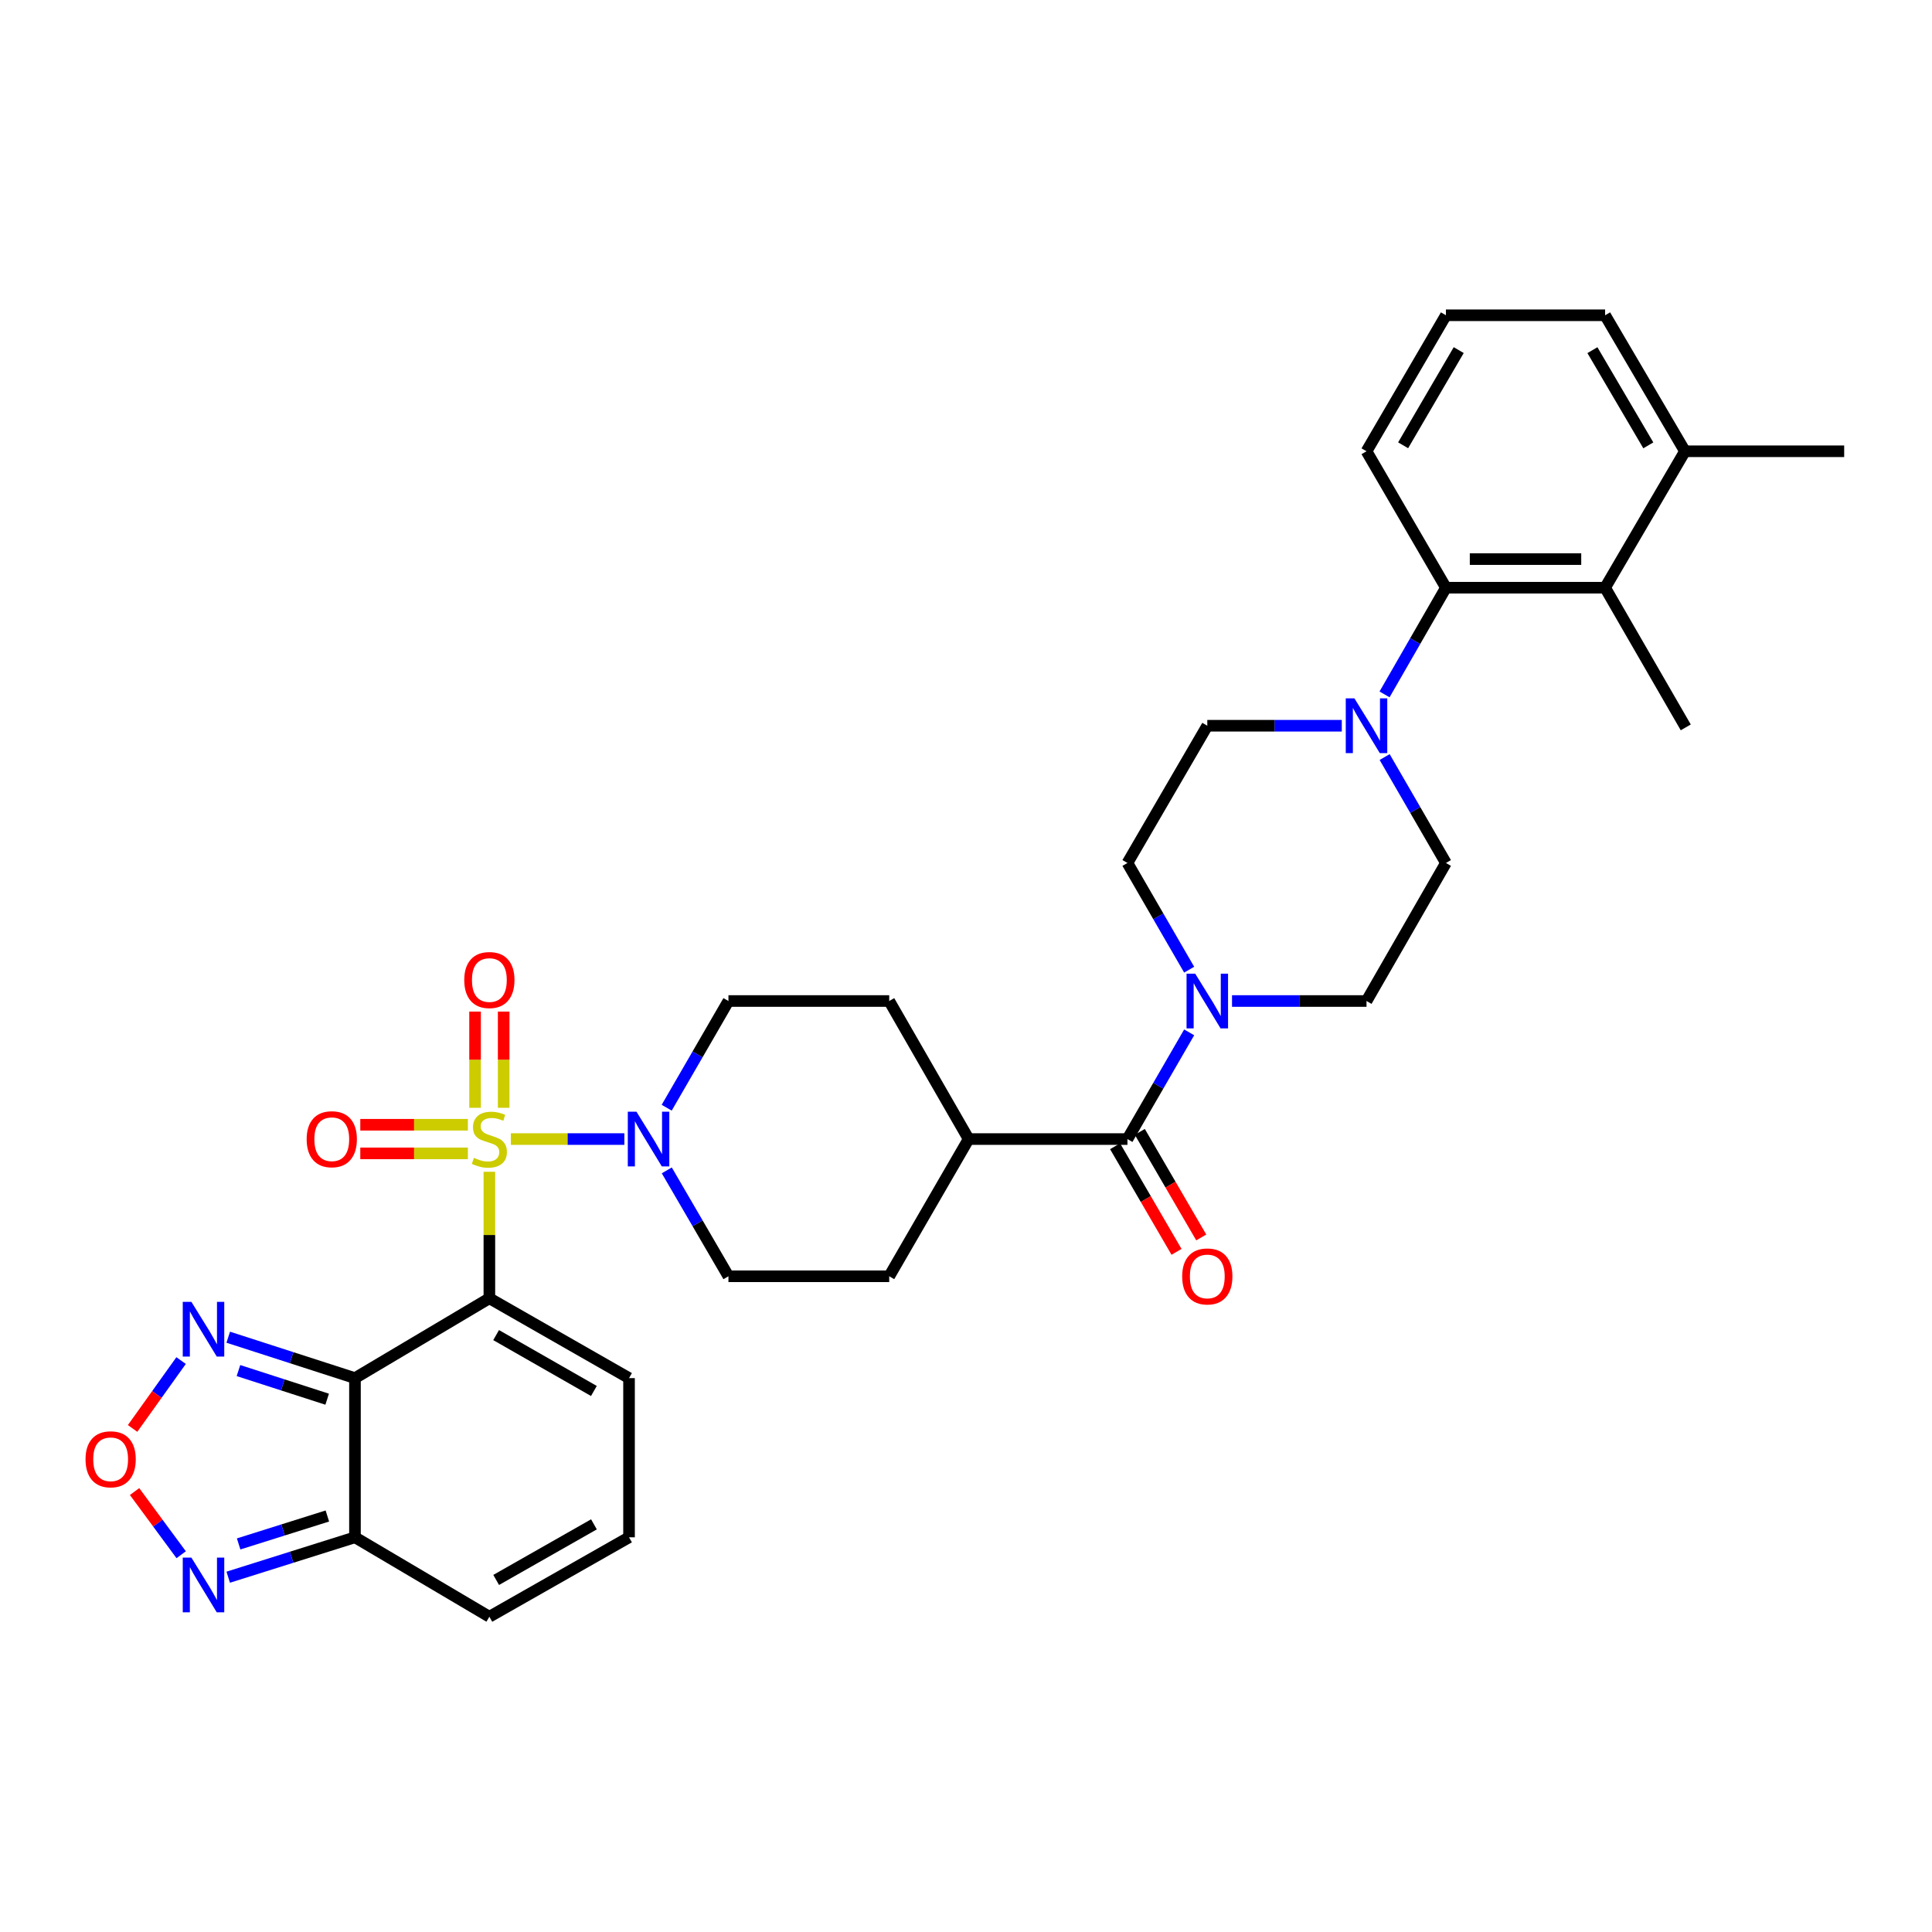 <?xml version='1.0' encoding='iso-8859-1'?>
<svg version='1.1' baseProfile='full'
              xmlns='http://www.w3.org/2000/svg'
                      xmlns:rdkit='http://www.rdkit.org/xml'
                      xmlns:xlink='http://www.w3.org/1999/xlink'
                  xml:space='preserve'
width='1000px' height='1000px' viewBox='0 0 1000 1000'>
<!-- END OF HEADER -->
<rect style='opacity:1.0;fill:#FFFFFF;stroke:none' width='1000' height='1000' x='0' y='0'> </rect>
<path class='bond-0' d='M 253.297,606.516 L 253.297,639.251' style='fill:none;fill-rule:evenodd;stroke:#CCCC00;stroke-width:6px;stroke-linecap:butt;stroke-linejoin:miter;stroke-opacity:1' />
<path class='bond-0' d='M 253.297,639.251 L 253.297,671.986' style='fill:none;fill-rule:evenodd;stroke:#000000;stroke-width:6px;stroke-linecap:butt;stroke-linejoin:miter;stroke-opacity:1' />
<path class='bond-2' d='M 264.436,589.576 L 293.803,589.576' style='fill:none;fill-rule:evenodd;stroke:#CCCC00;stroke-width:6px;stroke-linecap:butt;stroke-linejoin:miter;stroke-opacity:1' />
<path class='bond-2' d='M 293.803,589.576 L 323.169,589.576' style='fill:none;fill-rule:evenodd;stroke:#0000FF;stroke-width:6px;stroke-linecap:butt;stroke-linejoin:miter;stroke-opacity:1' />
<path class='bond-13' d='M 260.701,573.396 L 260.701,548.497' style='fill:none;fill-rule:evenodd;stroke:#CCCC00;stroke-width:6px;stroke-linecap:butt;stroke-linejoin:miter;stroke-opacity:1' />
<path class='bond-13' d='M 260.701,548.497 L 260.701,523.598' style='fill:none;fill-rule:evenodd;stroke:#FF0000;stroke-width:6px;stroke-linecap:butt;stroke-linejoin:miter;stroke-opacity:1' />
<path class='bond-13' d='M 245.892,573.396 L 245.892,548.497' style='fill:none;fill-rule:evenodd;stroke:#CCCC00;stroke-width:6px;stroke-linecap:butt;stroke-linejoin:miter;stroke-opacity:1' />
<path class='bond-13' d='M 245.892,548.497 L 245.892,523.598' style='fill:none;fill-rule:evenodd;stroke:#FF0000;stroke-width:6px;stroke-linecap:butt;stroke-linejoin:miter;stroke-opacity:1' />
<path class='bond-14' d='M 242.177,582.172 L 214.332,582.172' style='fill:none;fill-rule:evenodd;stroke:#CCCC00;stroke-width:6px;stroke-linecap:butt;stroke-linejoin:miter;stroke-opacity:1' />
<path class='bond-14' d='M 214.332,582.172 L 186.487,582.172' style='fill:none;fill-rule:evenodd;stroke:#FF0000;stroke-width:6px;stroke-linecap:butt;stroke-linejoin:miter;stroke-opacity:1' />
<path class='bond-14' d='M 242.177,596.98 L 214.332,596.98' style='fill:none;fill-rule:evenodd;stroke:#CCCC00;stroke-width:6px;stroke-linecap:butt;stroke-linejoin:miter;stroke-opacity:1' />
<path class='bond-14' d='M 214.332,596.98 L 186.487,596.98' style='fill:none;fill-rule:evenodd;stroke:#FF0000;stroke-width:6px;stroke-linecap:butt;stroke-linejoin:miter;stroke-opacity:1' />
<path class='bond-1' d='M 253.297,671.986 L 183.729,713.311' style='fill:none;fill-rule:evenodd;stroke:#000000;stroke-width:6px;stroke-linecap:butt;stroke-linejoin:miter;stroke-opacity:1' />
<path class='bond-12' d='M 253.297,671.986 L 325.588,713.311' style='fill:none;fill-rule:evenodd;stroke:#000000;stroke-width:6px;stroke-linecap:butt;stroke-linejoin:miter;stroke-opacity:1' />
<path class='bond-12' d='M 256.791,691.041 L 307.395,719.969' style='fill:none;fill-rule:evenodd;stroke:#000000;stroke-width:6px;stroke-linecap:butt;stroke-linejoin:miter;stroke-opacity:1' />
<path class='bond-3' d='M 183.729,713.311 L 183.729,795.705' style='fill:none;fill-rule:evenodd;stroke:#000000;stroke-width:6px;stroke-linecap:butt;stroke-linejoin:miter;stroke-opacity:1' />
<path class='bond-4' d='M 183.729,713.311 L 150.931,702.724' style='fill:none;fill-rule:evenodd;stroke:#000000;stroke-width:6px;stroke-linecap:butt;stroke-linejoin:miter;stroke-opacity:1' />
<path class='bond-4' d='M 150.931,702.724 L 118.133,692.136' style='fill:none;fill-rule:evenodd;stroke:#0000FF;stroke-width:6px;stroke-linecap:butt;stroke-linejoin:miter;stroke-opacity:1' />
<path class='bond-4' d='M 169.34,724.227 L 146.382,716.816' style='fill:none;fill-rule:evenodd;stroke:#000000;stroke-width:6px;stroke-linecap:butt;stroke-linejoin:miter;stroke-opacity:1' />
<path class='bond-4' d='M 146.382,716.816 L 123.423,709.405' style='fill:none;fill-rule:evenodd;stroke:#0000FF;stroke-width:6px;stroke-linecap:butt;stroke-linejoin:miter;stroke-opacity:1' />
<path class='bond-18' d='M 345.079,573.352 L 361.059,545.738' style='fill:none;fill-rule:evenodd;stroke:#0000FF;stroke-width:6px;stroke-linecap:butt;stroke-linejoin:miter;stroke-opacity:1' />
<path class='bond-18' d='M 361.059,545.738 L 377.04,518.124' style='fill:none;fill-rule:evenodd;stroke:#000000;stroke-width:6px;stroke-linecap:butt;stroke-linejoin:miter;stroke-opacity:1' />
<path class='bond-19' d='M 345.13,605.791 L 361.085,633.195' style='fill:none;fill-rule:evenodd;stroke:#0000FF;stroke-width:6px;stroke-linecap:butt;stroke-linejoin:miter;stroke-opacity:1' />
<path class='bond-19' d='M 361.085,633.195 L 377.04,660.6' style='fill:none;fill-rule:evenodd;stroke:#000000;stroke-width:6px;stroke-linecap:butt;stroke-linejoin:miter;stroke-opacity:1' />
<path class='bond-9' d='M 183.729,795.705 L 150.928,806.031' style='fill:none;fill-rule:evenodd;stroke:#000000;stroke-width:6px;stroke-linecap:butt;stroke-linejoin:miter;stroke-opacity:1' />
<path class='bond-9' d='M 150.928,806.031 L 118.128,816.358' style='fill:none;fill-rule:evenodd;stroke:#0000FF;stroke-width:6px;stroke-linecap:butt;stroke-linejoin:miter;stroke-opacity:1' />
<path class='bond-9' d='M 169.442,784.678 L 146.481,791.906' style='fill:none;fill-rule:evenodd;stroke:#000000;stroke-width:6px;stroke-linecap:butt;stroke-linejoin:miter;stroke-opacity:1' />
<path class='bond-9' d='M 146.481,791.906 L 123.521,799.135' style='fill:none;fill-rule:evenodd;stroke:#0000FF;stroke-width:6px;stroke-linecap:butt;stroke-linejoin:miter;stroke-opacity:1' />
<path class='bond-34' d='M 183.729,795.705 L 253.297,836.815' style='fill:none;fill-rule:evenodd;stroke:#000000;stroke-width:6px;stroke-linecap:butt;stroke-linejoin:miter;stroke-opacity:1' />
<path class='bond-7' d='M 93.735,704.231 L 81.181,721.794' style='fill:none;fill-rule:evenodd;stroke:#0000FF;stroke-width:6px;stroke-linecap:butt;stroke-linejoin:miter;stroke-opacity:1' />
<path class='bond-7' d='M 81.181,721.794 L 68.627,739.357' style='fill:none;fill-rule:evenodd;stroke:#FF0000;stroke-width:6px;stroke-linecap:butt;stroke-linejoin:miter;stroke-opacity:1' />
<path class='bond-5' d='M 583.563,589.576 L 501.367,589.576' style='fill:none;fill-rule:evenodd;stroke:#000000;stroke-width:6px;stroke-linecap:butt;stroke-linejoin:miter;stroke-opacity:1' />
<path class='bond-6' d='M 583.563,589.576 L 599.537,561.962' style='fill:none;fill-rule:evenodd;stroke:#000000;stroke-width:6px;stroke-linecap:butt;stroke-linejoin:miter;stroke-opacity:1' />
<path class='bond-6' d='M 599.537,561.962 L 615.511,534.348' style='fill:none;fill-rule:evenodd;stroke:#0000FF;stroke-width:6px;stroke-linecap:butt;stroke-linejoin:miter;stroke-opacity:1' />
<path class='bond-24' d='M 577.164,593.3 L 593.065,620.625' style='fill:none;fill-rule:evenodd;stroke:#000000;stroke-width:6px;stroke-linecap:butt;stroke-linejoin:miter;stroke-opacity:1' />
<path class='bond-24' d='M 593.065,620.625 L 608.967,647.95' style='fill:none;fill-rule:evenodd;stroke:#FF0000;stroke-width:6px;stroke-linecap:butt;stroke-linejoin:miter;stroke-opacity:1' />
<path class='bond-24' d='M 589.963,585.852 L 605.865,613.177' style='fill:none;fill-rule:evenodd;stroke:#000000;stroke-width:6px;stroke-linecap:butt;stroke-linejoin:miter;stroke-opacity:1' />
<path class='bond-24' d='M 605.865,613.177 L 621.766,640.502' style='fill:none;fill-rule:evenodd;stroke:#FF0000;stroke-width:6px;stroke-linecap:butt;stroke-linejoin:miter;stroke-opacity:1' />
<path class='bond-20' d='M 637.696,518.124 L 672.501,518.124' style='fill:none;fill-rule:evenodd;stroke:#0000FF;stroke-width:6px;stroke-linecap:butt;stroke-linejoin:miter;stroke-opacity:1' />
<path class='bond-20' d='M 672.501,518.124 L 707.306,518.124' style='fill:none;fill-rule:evenodd;stroke:#000000;stroke-width:6px;stroke-linecap:butt;stroke-linejoin:miter;stroke-opacity:1' />
<path class='bond-21' d='M 615.511,501.901 L 599.537,474.286' style='fill:none;fill-rule:evenodd;stroke:#0000FF;stroke-width:6px;stroke-linecap:butt;stroke-linejoin:miter;stroke-opacity:1' />
<path class='bond-21' d='M 599.537,474.286 L 583.563,446.672' style='fill:none;fill-rule:evenodd;stroke:#000000;stroke-width:6px;stroke-linecap:butt;stroke-linejoin:miter;stroke-opacity:1' />
<path class='bond-35' d='M 69.654,772.028 L 81.716,788.376' style='fill:none;fill-rule:evenodd;stroke:#FF0000;stroke-width:6px;stroke-linecap:butt;stroke-linejoin:miter;stroke-opacity:1' />
<path class='bond-35' d='M 81.716,788.376 L 93.777,804.724' style='fill:none;fill-rule:evenodd;stroke:#0000FF;stroke-width:6px;stroke-linecap:butt;stroke-linejoin:miter;stroke-opacity:1' />
<path class='bond-8' d='M 694.506,375.64 L 659.701,375.64' style='fill:none;fill-rule:evenodd;stroke:#0000FF;stroke-width:6px;stroke-linecap:butt;stroke-linejoin:miter;stroke-opacity:1' />
<path class='bond-8' d='M 659.701,375.64 L 624.896,375.64' style='fill:none;fill-rule:evenodd;stroke:#000000;stroke-width:6px;stroke-linecap:butt;stroke-linejoin:miter;stroke-opacity:1' />
<path class='bond-10' d='M 716.638,359.419 L 732.523,331.808' style='fill:none;fill-rule:evenodd;stroke:#0000FF;stroke-width:6px;stroke-linecap:butt;stroke-linejoin:miter;stroke-opacity:1' />
<path class='bond-10' d='M 732.523,331.808 L 748.409,304.196' style='fill:none;fill-rule:evenodd;stroke:#000000;stroke-width:6px;stroke-linecap:butt;stroke-linejoin:miter;stroke-opacity:1' />
<path class='bond-36' d='M 716.687,391.852 L 732.548,419.262' style='fill:none;fill-rule:evenodd;stroke:#0000FF;stroke-width:6px;stroke-linecap:butt;stroke-linejoin:miter;stroke-opacity:1' />
<path class='bond-36' d='M 732.548,419.262 L 748.409,446.672' style='fill:none;fill-rule:evenodd;stroke:#000000;stroke-width:6px;stroke-linecap:butt;stroke-linejoin:miter;stroke-opacity:1' />
<path class='bond-11' d='M 748.409,304.196 L 830.802,304.196' style='fill:none;fill-rule:evenodd;stroke:#000000;stroke-width:6px;stroke-linecap:butt;stroke-linejoin:miter;stroke-opacity:1' />
<path class='bond-11' d='M 760.768,289.388 L 818.443,289.388' style='fill:none;fill-rule:evenodd;stroke:#000000;stroke-width:6px;stroke-linecap:butt;stroke-linejoin:miter;stroke-opacity:1' />
<path class='bond-28' d='M 748.409,304.196 L 707.306,233.575' style='fill:none;fill-rule:evenodd;stroke:#000000;stroke-width:6px;stroke-linecap:butt;stroke-linejoin:miter;stroke-opacity:1' />
<path class='bond-25' d='M 830.802,304.196 L 872.135,233.575' style='fill:none;fill-rule:evenodd;stroke:#000000;stroke-width:6px;stroke-linecap:butt;stroke-linejoin:miter;stroke-opacity:1' />
<path class='bond-29' d='M 830.802,304.196 L 872.546,376.487' style='fill:none;fill-rule:evenodd;stroke:#000000;stroke-width:6px;stroke-linecap:butt;stroke-linejoin:miter;stroke-opacity:1' />
<path class='bond-16' d='M 325.588,713.311 L 325.588,795.705' style='fill:none;fill-rule:evenodd;stroke:#000000;stroke-width:6px;stroke-linecap:butt;stroke-linejoin:miter;stroke-opacity:1' />
<path class='bond-15' d='M 501.367,589.576 L 460.256,660.6' style='fill:none;fill-rule:evenodd;stroke:#000000;stroke-width:6px;stroke-linecap:butt;stroke-linejoin:miter;stroke-opacity:1' />
<path class='bond-33' d='M 501.367,589.576 L 460.256,518.124' style='fill:none;fill-rule:evenodd;stroke:#000000;stroke-width:6px;stroke-linecap:butt;stroke-linejoin:miter;stroke-opacity:1' />
<path class='bond-17' d='M 325.588,795.705 L 253.297,836.815' style='fill:none;fill-rule:evenodd;stroke:#000000;stroke-width:6px;stroke-linecap:butt;stroke-linejoin:miter;stroke-opacity:1' />
<path class='bond-17' d='M 307.424,788.999 L 256.82,817.776' style='fill:none;fill-rule:evenodd;stroke:#000000;stroke-width:6px;stroke-linecap:butt;stroke-linejoin:miter;stroke-opacity:1' />
<path class='bond-27' d='M 377.04,518.124 L 460.256,518.124' style='fill:none;fill-rule:evenodd;stroke:#000000;stroke-width:6px;stroke-linecap:butt;stroke-linejoin:miter;stroke-opacity:1' />
<path class='bond-26' d='M 377.04,660.6 L 460.256,660.6' style='fill:none;fill-rule:evenodd;stroke:#000000;stroke-width:6px;stroke-linecap:butt;stroke-linejoin:miter;stroke-opacity:1' />
<path class='bond-22' d='M 707.306,518.124 L 748.409,446.672' style='fill:none;fill-rule:evenodd;stroke:#000000;stroke-width:6px;stroke-linecap:butt;stroke-linejoin:miter;stroke-opacity:1' />
<path class='bond-23' d='M 583.563,446.672 L 624.896,375.64' style='fill:none;fill-rule:evenodd;stroke:#000000;stroke-width:6px;stroke-linecap:butt;stroke-linejoin:miter;stroke-opacity:1' />
<path class='bond-32' d='M 872.135,233.575 L 954.545,233.575' style='fill:none;fill-rule:evenodd;stroke:#000000;stroke-width:6px;stroke-linecap:butt;stroke-linejoin:miter;stroke-opacity:1' />
<path class='bond-37' d='M 872.135,233.575 L 830.802,163.185' style='fill:none;fill-rule:evenodd;stroke:#000000;stroke-width:6px;stroke-linecap:butt;stroke-linejoin:miter;stroke-opacity:1' />
<path class='bond-37' d='M 853.165,230.515 L 824.232,181.242' style='fill:none;fill-rule:evenodd;stroke:#000000;stroke-width:6px;stroke-linecap:butt;stroke-linejoin:miter;stroke-opacity:1' />
<path class='bond-30' d='M 707.306,233.575 L 748.409,163.185' style='fill:none;fill-rule:evenodd;stroke:#000000;stroke-width:6px;stroke-linecap:butt;stroke-linejoin:miter;stroke-opacity:1' />
<path class='bond-30' d='M 726.26,230.484 L 755.031,181.211' style='fill:none;fill-rule:evenodd;stroke:#000000;stroke-width:6px;stroke-linecap:butt;stroke-linejoin:miter;stroke-opacity:1' />
<path class='bond-31' d='M 748.409,163.185 L 830.802,163.185' style='fill:none;fill-rule:evenodd;stroke:#000000;stroke-width:6px;stroke-linecap:butt;stroke-linejoin:miter;stroke-opacity:1' />
<path  class='atom-0' d='M 245.297 599.296
Q 245.617 599.416, 246.937 599.976
Q 248.257 600.536, 249.697 600.896
Q 251.177 601.216, 252.617 601.216
Q 255.297 601.216, 256.857 599.936
Q 258.417 598.616, 258.417 596.336
Q 258.417 594.776, 257.617 593.816
Q 256.857 592.856, 255.657 592.336
Q 254.457 591.816, 252.457 591.216
Q 249.937 590.456, 248.417 589.736
Q 246.937 589.016, 245.857 587.496
Q 244.817 585.976, 244.817 583.416
Q 244.817 579.856, 247.217 577.656
Q 249.657 575.456, 254.457 575.456
Q 257.737 575.456, 261.457 577.016
L 260.537 580.096
Q 257.137 578.696, 254.577 578.696
Q 251.817 578.696, 250.297 579.856
Q 248.777 580.976, 248.817 582.936
Q 248.817 584.456, 249.577 585.376
Q 250.377 586.296, 251.497 586.816
Q 252.657 587.336, 254.577 587.936
Q 257.137 588.736, 258.657 589.536
Q 260.177 590.336, 261.257 591.976
Q 262.377 593.576, 262.377 596.336
Q 262.377 600.256, 259.737 602.376
Q 257.137 604.456, 252.777 604.456
Q 250.257 604.456, 248.337 603.896
Q 246.457 603.376, 244.217 602.456
L 245.297 599.296
' fill='#CCCC00'/>
<path  class='atom-3' d='M 329.43 575.416
L 338.71 590.416
Q 339.63 591.896, 341.11 594.576
Q 342.59 597.256, 342.67 597.416
L 342.67 575.416
L 346.43 575.416
L 346.43 603.736
L 342.55 603.736
L 332.59 587.336
Q 331.43 585.416, 330.19 583.216
Q 328.99 581.016, 328.63 580.336
L 328.63 603.736
L 324.95 603.736
L 324.95 575.416
L 329.43 575.416
' fill='#0000FF'/>
<path  class='atom-5' d='M 99.073 673.844
L 108.353 688.844
Q 109.273 690.324, 110.753 693.004
Q 112.233 695.684, 112.313 695.844
L 112.313 673.844
L 116.073 673.844
L 116.073 702.164
L 112.193 702.164
L 102.233 685.764
Q 101.073 683.844, 99.833 681.644
Q 98.633 679.444, 98.273 678.764
L 98.273 702.164
L 94.593 702.164
L 94.593 673.844
L 99.073 673.844
' fill='#0000FF'/>
<path  class='atom-7' d='M 618.636 503.964
L 627.916 518.964
Q 628.836 520.444, 630.316 523.124
Q 631.796 525.804, 631.876 525.964
L 631.876 503.964
L 635.636 503.964
L 635.636 532.284
L 631.756 532.284
L 621.796 515.884
Q 620.636 513.964, 619.396 511.764
Q 618.196 509.564, 617.836 508.884
L 617.836 532.284
L 614.156 532.284
L 614.156 503.964
L 618.636 503.964
' fill='#0000FF'/>
<path  class='atom-8' d='M 44.271 755.324
Q 44.271 748.524, 47.631 744.724
Q 50.991 740.924, 57.271 740.924
Q 63.551 740.924, 66.911 744.724
Q 70.271 748.524, 70.271 755.324
Q 70.271 762.204, 66.871 766.124
Q 63.471 770.004, 57.271 770.004
Q 51.031 770.004, 47.631 766.124
Q 44.271 762.244, 44.271 755.324
M 57.271 766.804
Q 61.591 766.804, 63.911 763.924
Q 66.271 761.004, 66.271 755.324
Q 66.271 749.764, 63.911 746.964
Q 61.591 744.124, 57.271 744.124
Q 52.951 744.124, 50.591 746.924
Q 48.271 749.724, 48.271 755.324
Q 48.271 761.044, 50.591 763.924
Q 52.951 766.804, 57.271 766.804
' fill='#FF0000'/>
<path  class='atom-9' d='M 701.046 361.48
L 710.326 376.48
Q 711.246 377.96, 712.726 380.64
Q 714.206 383.32, 714.286 383.48
L 714.286 361.48
L 718.046 361.48
L 718.046 389.8
L 714.166 389.8
L 704.206 373.4
Q 703.046 371.48, 701.806 369.28
Q 700.606 367.08, 700.246 366.4
L 700.246 389.8
L 696.566 389.8
L 696.566 361.48
L 701.046 361.48
' fill='#0000FF'/>
<path  class='atom-10' d='M 99.073 806.226
L 108.353 821.226
Q 109.273 822.706, 110.753 825.386
Q 112.233 828.066, 112.313 828.226
L 112.313 806.226
L 116.073 806.226
L 116.073 834.546
L 112.193 834.546
L 102.233 818.146
Q 101.073 816.226, 99.833 814.026
Q 98.633 811.826, 98.273 811.146
L 98.273 834.546
L 94.593 834.546
L 94.593 806.226
L 99.073 806.226
' fill='#0000FF'/>
<path  class='atom-14' d='M 240.297 507.262
Q 240.297 500.462, 243.657 496.662
Q 247.017 492.862, 253.297 492.862
Q 259.577 492.862, 262.937 496.662
Q 266.297 500.462, 266.297 507.262
Q 266.297 514.142, 262.897 518.062
Q 259.497 521.942, 253.297 521.942
Q 247.057 521.942, 243.657 518.062
Q 240.297 514.182, 240.297 507.262
M 253.297 518.742
Q 257.617 518.742, 259.937 515.862
Q 262.297 512.942, 262.297 507.262
Q 262.297 501.702, 259.937 498.902
Q 257.617 496.062, 253.297 496.062
Q 248.977 496.062, 246.617 498.862
Q 244.297 501.662, 244.297 507.262
Q 244.297 512.982, 246.617 515.862
Q 248.977 518.742, 253.297 518.742
' fill='#FF0000'/>
<path  class='atom-15' d='M 158.725 589.656
Q 158.725 582.856, 162.085 579.056
Q 165.445 575.256, 171.725 575.256
Q 178.005 575.256, 181.365 579.056
Q 184.725 582.856, 184.725 589.656
Q 184.725 596.536, 181.325 600.456
Q 177.925 604.336, 171.725 604.336
Q 165.485 604.336, 162.085 600.456
Q 158.725 596.576, 158.725 589.656
M 171.725 601.136
Q 176.045 601.136, 178.365 598.256
Q 180.725 595.336, 180.725 589.656
Q 180.725 584.096, 178.365 581.296
Q 176.045 578.456, 171.725 578.456
Q 167.405 578.456, 165.045 581.256
Q 162.725 584.056, 162.725 589.656
Q 162.725 595.376, 165.045 598.256
Q 167.405 601.136, 171.725 601.136
' fill='#FF0000'/>
<path  class='atom-25' d='M 611.896 660.68
Q 611.896 653.88, 615.256 650.08
Q 618.616 646.28, 624.896 646.28
Q 631.176 646.28, 634.536 650.08
Q 637.896 653.88, 637.896 660.68
Q 637.896 667.56, 634.496 671.48
Q 631.096 675.36, 624.896 675.36
Q 618.656 675.36, 615.256 671.48
Q 611.896 667.6, 611.896 660.68
M 624.896 672.16
Q 629.216 672.16, 631.536 669.28
Q 633.896 666.36, 633.896 660.68
Q 633.896 655.12, 631.536 652.32
Q 629.216 649.48, 624.896 649.48
Q 620.576 649.48, 618.216 652.28
Q 615.896 655.08, 615.896 660.68
Q 615.896 666.4, 618.216 669.28
Q 620.576 672.16, 624.896 672.16
' fill='#FF0000'/>
</svg>
